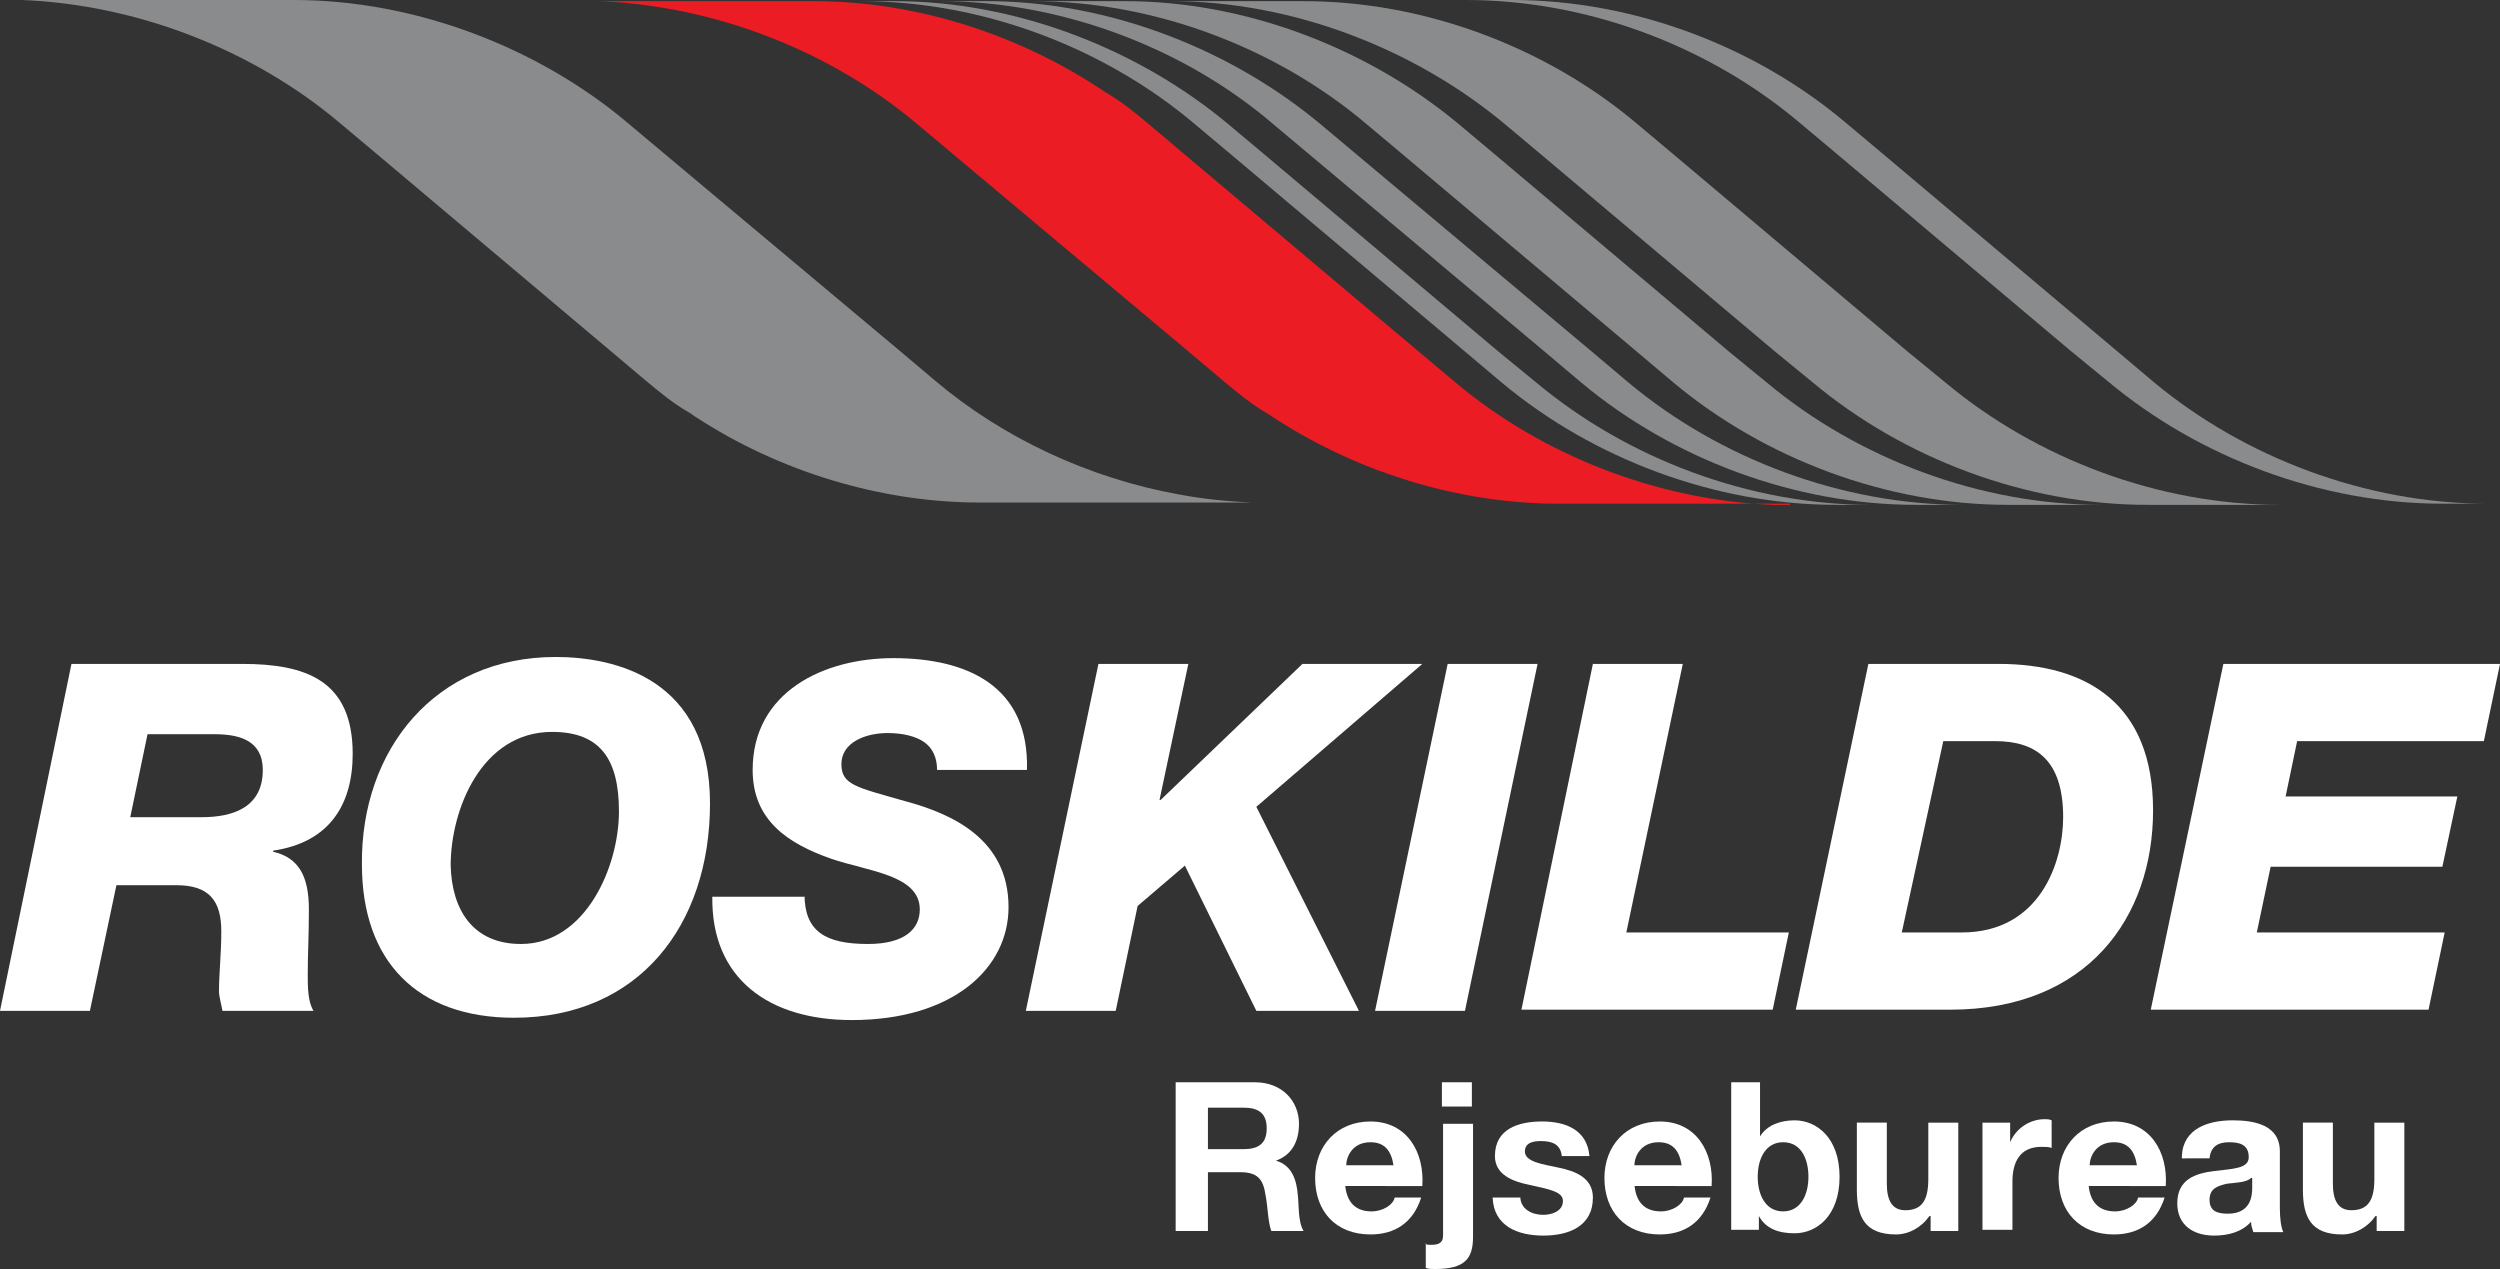 <?xml version="1.0" encoding="utf-8"?>
<!-- Generator: Adobe Illustrator 19.0.0, SVG Export Plug-In . SVG Version: 6.00 Build 0)  -->
<svg version="1.1" id="Layer_1" xmlns="http://www.w3.org/2000/svg" xmlns:xlink="http://www.w3.org/1999/xlink" x="0px" y="0px"
	 viewBox="0 0 216.9 110.1" style="enable-background:new 0 0 216.9 110.1;" xml:space="preserve">
<rect x="0" y="0" width="216.9" height="110.1" fill="#333333" stroke="none"/>
<style type="text/css">
	.st0{fill-rule:evenodd;clip-rule:evenodd;fill:#898B8D;}
	.st1{fill-rule:evenodd;clip-rule:evenodd;fill:#EC1C24;}
	.st2{fill:#FFFFFF;}
</style>
<g>
	<path id="XMLID_37_" class="st0" d="M89.6,0.1c10.5,0,21.1,4,29,10.7l3.1,2.6l20.3,17.1l3.2,2.7c7.9,6.6,18.5,10.6,29,10.6h4h4.1
		c-10.5,0-21.1-4-29-10.6l-3.3-2.7l-20.3-17.1l-3.1-2.6c-7.9-6.6-18.5-10.7-29-10.7h-3.9H89.6z"/>
	<path id="XMLID_36_" class="st0" d="M170.3,43.8c-10.5,0-21.1-4-29-10.6l-3.2-2.7l-20.4-17.1l-3.1-2.6c-7.9-6.6-18.5-10.7-29-10.7
		h-4c10.4,0,21.1,4,28.9,10.7l3.1,2.6l20.4,17.1l3.2,2.7c7.9,6.6,18.5,10.6,29,10.6H170.3L170.3,43.8z"/>
	<path id="XMLID_35_" class="st0" d="M162.3,43.8c-10.5,0-21.1-4-29-10.6l-3.3-2.7l-20.3-17.1l-3.1-2.6c-7.9-6.6-18.5-10.7-29-10.7
		h-3.9h1c10.5,0,21.1,4,29,10.7l3.1,2.6l20.3,17.1l3.2,2.7c7.9,6.6,18.5,10.6,29,10.6h4H162.3z"/>
	<path id="XMLID_34_" class="st0" d="M211.9,43.7c-10.5,0-21.1-4-29-10.6l-3.3-2.7l-20.3-17.1l-3.1-2.6C148.3,4,137.7,0,127.2,0l4,0
		c10.5,0,21.1,4,29,10.7l3.1,2.6l20.3,17.1l3.2,2.7c7.9,6.6,18.5,10.6,29,10.6H211.9z"/>
	<path id="XMLID_33_" class="st0" d="M190.3,43.8h-4c-10.5,0-21.1-4-29-10.6l-3.3-2.7l-20.3-17.1l-3.1-2.6
		c-7.9-6.6-18.5-10.7-29-10.7h7.6h3.9c10.5,0,21.1,4,29,10.7l3.1,2.6l20.3,17.1l3.3,2.7c7.9,6.6,18.5,10.6,29,10.6H190.3z"/>
	<path id="XMLID_32_" class="st1" d="M155.3,43.8c-0.2,0-0.3,0-0.5,0c-0.2,0-0.3,0-0.5,0c-0.2,0-0.3,0-0.5,0
		c-10-0.4-20-4.3-27.5-10.6l-3.1-2.6l-20.3-17.1l-3.2-2.7c-1.2-1-2.4-2-3.8-2.8l0,0C88.5,3,79.5,0.1,70.6,0.1h-2.3h-1.7H50.5
		c0.2,0,0.3,0,0.5,0c0.2,0,0.3,0,0.5,0c0.2,0,0.3,0,0.5,0c10,0.4,20,4.3,27.5,10.6l3.1,2.6L103,30.4l3.2,2.7c1.2,1,2.4,2,3.8,2.8
		l0,0c7.3,4.9,16.3,7.8,25.2,7.8h2.3h1.7H155.3z"/>
	<path class="st0" d="M90,43.8 M0.4,0c0.6,0,1.1,0,1.7,0L0.4,0c0.2,0,0.3,0,0.5,0c0.2,0,0.3,0,0.5,0c0.2,0,0.3,0,0.5,0
		c10,0.4,20,4.3,27.5,10.6l3.1,2.6l20.3,17.1l3.2,2.7c1.2,1,2.4,2,3.8,2.8l0,0c0.2,0.1,0.4,0.3,0.6,0.4l0,0c7.2,4.7,16,7.4,24.6,7.4
		h2.3h1.7h1h2.3H94h11.2h4.9c-0.2,0-0.3,0-0.5,0c-0.2,0-0.3,0-0.5,0c-0.2,0-0.3,0-0.5,0c-2.1-0.1-4.2-0.3-6.3-0.7l0,0
		c-7.8-1.4-15.3-4.9-21.2-9.9l-3.2-2.7L57.6,13.3l-3.1-2.6C46.7,4.1,36,0,25.5,0L0.4,0z"/>
</g>
<g>
	<path class="st2" d="M6.2,57.6H21c5.5,0,9.6,1.4,9.6,7.8c0,4.5-2.1,7.7-6.9,8.4v0.1c2.2,0.5,3.1,2.1,3.1,5c0,2.2-0.1,3.9-0.1,5.6
		c0,1.1,0,2.4,0.5,3.2h-7.9C19.2,87.1,19,86.5,19,86c0-1.6,0.2-3.2,0.2-5.2c0-2.7-1.1-4-3.9-4h-5.2L7.8,87.7H0L6.2,57.6z M11.3,70.9
		h6.2c2.8,0,5.3-0.9,5.3-4.1c0-2.6-2.1-3.1-4.2-3.1h-5.8L11.3,70.9z"/>
	<path class="st2" d="M48.2,57c5.2,0,13.4,1.9,13.4,12.7c0,10.6-6.2,18.6-17,18.6c-8.4,0-13.2-4.9-13.2-13.3
		C31.3,65,37.8,57,48.2,57z M45.2,81.9c5.6,0,8.5-6.7,8.5-11.5c0-4.5-1.6-6.9-5.8-6.9c-6.1,0-8.8,6.7-8.8,11.6
		C39.2,78.9,41,81.9,45.2,81.9z"/>
	<path class="st2" d="M69.8,77.6c0,3.2,1.8,4.3,5.5,4.3c3.2,0,4.5-1.3,4.5-3c0-3-4.5-3.3-7.7-4.4c-3.7-1.3-6.8-3.3-6.8-7.7
		c0-6.8,6.2-9.7,12.2-9.7c6.4,0,11.8,2.4,11.6,9.7h-7.8c0-1.1-0.4-1.9-1.1-2.4c-0.7-0.5-1.8-0.8-3.2-0.8c-1.9,0-4,0.8-4,2.7
		c0,1.8,1.3,2,5.5,3.2c4.1,1.1,9,3.3,9,9.2c0,5.3-4.8,9.8-13.6,9.8c-7.2,0-12.2-3.6-12.1-10.7H69.8z"/>
	<path class="st2" d="M95.3,57.6h7.8l-2.5,11.8h0.1L113,57.6h10.4L109,70l8.9,17.7H109l-6.2-12.6l-4.1,3.5l-1.9,9.1h-7.8L95.3,57.6z
		"/>
	<path class="st2" d="M125.6,57.6h7.8l-6.3,30.1h-7.8L125.6,57.6z"/>
	<path class="st2" d="M138.2,57.6h7.8l-4.9,23.3h14.1l-1.4,6.7h-21.8L138.2,57.6z"/>
	<path class="st2" d="M162.1,57.6h11.3c7.7,0,13.4,3.5,13.4,12.7c0,9.3-5.7,17.3-17.6,17.3h-13.4L162.1,57.6z M165,80.9h5.2
		c6.8,0,8.8-6.1,8.8-10c0-4.9-2.3-6.6-5.9-6.6h-4.5L165,80.9z"/>
	<path class="st2" d="M192.9,57.6h24l-1.4,6.7h-16.2l-1,4.8h14.9l-1.3,6.1H197l-1.2,5.7h16.3l-1.4,6.7h-24.1L192.9,57.6z"/>
</g>
<g>
	<path class="st2" d="M101.9,93.9h7c2.3,0,3.8,1.6,3.8,3.6c0,1.5-0.6,2.7-2,3.2v0c1.4,0.4,1.8,1.7,1.9,3c0.1,0.8,0,2.3,0.5,3.1h-2.8
		c-0.3-0.8-0.3-2.1-0.5-3.1c-0.2-1.4-0.7-2-2.2-2h-2.8v5.1h-2.8V93.9z M104.8,99.7h3.1c1.3,0,2-0.5,2-1.8c0-1.3-0.7-1.8-2-1.8h-3.1
		V99.7z"/>
	<path class="st2" d="M116.7,102.7c0.1,1.6,0.9,2.4,2.3,2.4c1,0,1.9-0.6,2-1.2h2.3c-0.7,2.2-2.3,3.2-4.4,3.2c-3,0-4.8-2-4.8-4.9
		c0-2.8,1.9-4.9,4.8-4.9c3.2,0,4.7,2.7,4.5,5.6H116.7z M120.9,101.1c-0.2-1.3-0.8-2-2-2c-1.6,0-2.1,1.3-2.1,2H120.9z"/>
	<path class="st2" d="M123.6,107.9c0.2,0.1,0.3,0.1,0.6,0.1c0.5,0,1-0.1,1-0.8v-9.7h2.6v9.8c0,1.9-0.7,2.8-3.3,2.8
		c-0.3,0-0.6,0-0.8-0.1V107.9z M127.7,96h-2.6v-2.1h2.6V96z"/>
	<path class="st2" d="M131.9,103.8c0,1.1,1,1.6,2,1.6c0.7,0,1.7-0.3,1.7-1.2c0-0.8-1.1-1-2.9-1.4c-1.5-0.3-3-0.9-3-2.5
		c0-2.4,2.1-3,4.1-3c2,0,3.9,0.7,4.1,3h-2.4c-0.1-1-0.8-1.3-1.8-1.3c-0.6,0-1.4,0.1-1.4,0.9c0,0.9,1.5,1.1,2.9,1.4
		c1.5,0.3,3,0.9,3,2.6c0,2.5-2.1,3.3-4.3,3.3c-2.2,0-4.3-0.8-4.4-3.3H131.9z"/>
	<path class="st2" d="M141.8,102.7c0.1,1.6,0.9,2.4,2.3,2.4c1,0,1.9-0.6,2-1.2h2.3c-0.7,2.2-2.3,3.2-4.4,3.2c-3,0-4.8-2-4.8-4.9
		c0-2.8,1.9-4.9,4.8-4.9c3.2,0,4.7,2.7,4.5,5.6H141.8z M145.9,101.1c-0.2-1.3-0.8-2-2-2c-1.6,0-2.1,1.3-2.1,2H145.9z"/>
	<path class="st2" d="M150.1,93.9h2.6v4.7h0c0.6-1,1.8-1.4,3-1.4c1.9,0,3.9,1.5,3.9,4.9c0,3.4-2,4.9-3.9,4.9c-1.4,0-2.5-0.4-3.1-1.5
		h0v1.2h-2.4V93.9z M154.7,99.1c-1.5,0-2.2,1.4-2.2,3c0,1.6,0.7,3,2.2,3c1.5,0,2.2-1.4,2.2-3C156.9,100.6,156.3,99.1,154.7,99.1z"/>
	<path class="st2" d="M169.9,106.8h-2.4v-1.3h-0.1c-0.7,1-1.8,1.6-2.9,1.6c-2.7,0-3.4-1.5-3.4-3.9v-5.8h2.6v5.3
		c0,1.5,0.5,2.3,1.6,2.3c1.4,0,2-0.8,2-2.7v-4.9h2.6V106.8z"/>
	<path class="st2" d="M172,97.4h2.4v1.7h0c0.5-1.2,1.7-2,3-2c0.2,0,0.4,0,0.6,0.1v2.4c-0.2-0.1-0.6-0.1-0.9-0.1
		c-1.9,0-2.5,1.4-2.5,3v4.2H172V97.4z"/>
	<path class="st2" d="M181.2,102.7c0.1,1.6,0.9,2.4,2.3,2.4c1,0,1.9-0.6,2-1.2h2.3c-0.7,2.2-2.3,3.2-4.4,3.2c-3,0-4.8-2-4.8-4.9
		c0-2.8,1.9-4.9,4.8-4.9c3.2,0,4.7,2.7,4.5,5.6H181.2z M185.4,101.1c-0.2-1.3-0.8-2-2-2c-1.6,0-2.1,1.3-2.1,2H185.4z"/>
	<path class="st2" d="M189.3,100.3c0.1-2.4,2.3-3.1,4.4-3.1c1.9,0,4.1,0.4,4.1,2.7v4.9c0,0.9,0.1,1.7,0.3,2.1h-2.6
		c-0.1-0.3-0.2-0.6-0.2-0.9c-0.8,0.9-2,1.2-3.2,1.2c-1.8,0-3.2-0.9-3.2-2.8c0-2.1,1.6-2.6,3.2-2.8c1.6-0.2,3-0.2,3-1.2
		c0-1.1-0.8-1.3-1.7-1.3c-1,0-1.6,0.4-1.7,1.4H189.3z M195.3,102.2c-0.4,0.4-1.3,0.4-2.1,0.5c-0.8,0.2-1.5,0.4-1.5,1.4
		c0,1,0.7,1.2,1.6,1.2c2,0,2.1-1.6,2.1-2.2V102.2z"/>
	<path class="st2" d="M208.6,106.8h-2.4v-1.3h-0.1c-0.7,1-1.8,1.6-2.9,1.6c-2.7,0-3.4-1.5-3.4-3.9v-5.8h2.6v5.3
		c0,1.5,0.5,2.3,1.6,2.3c1.4,0,2-0.8,2-2.7v-4.9h2.6V106.8z"/>
</g>
</svg>
